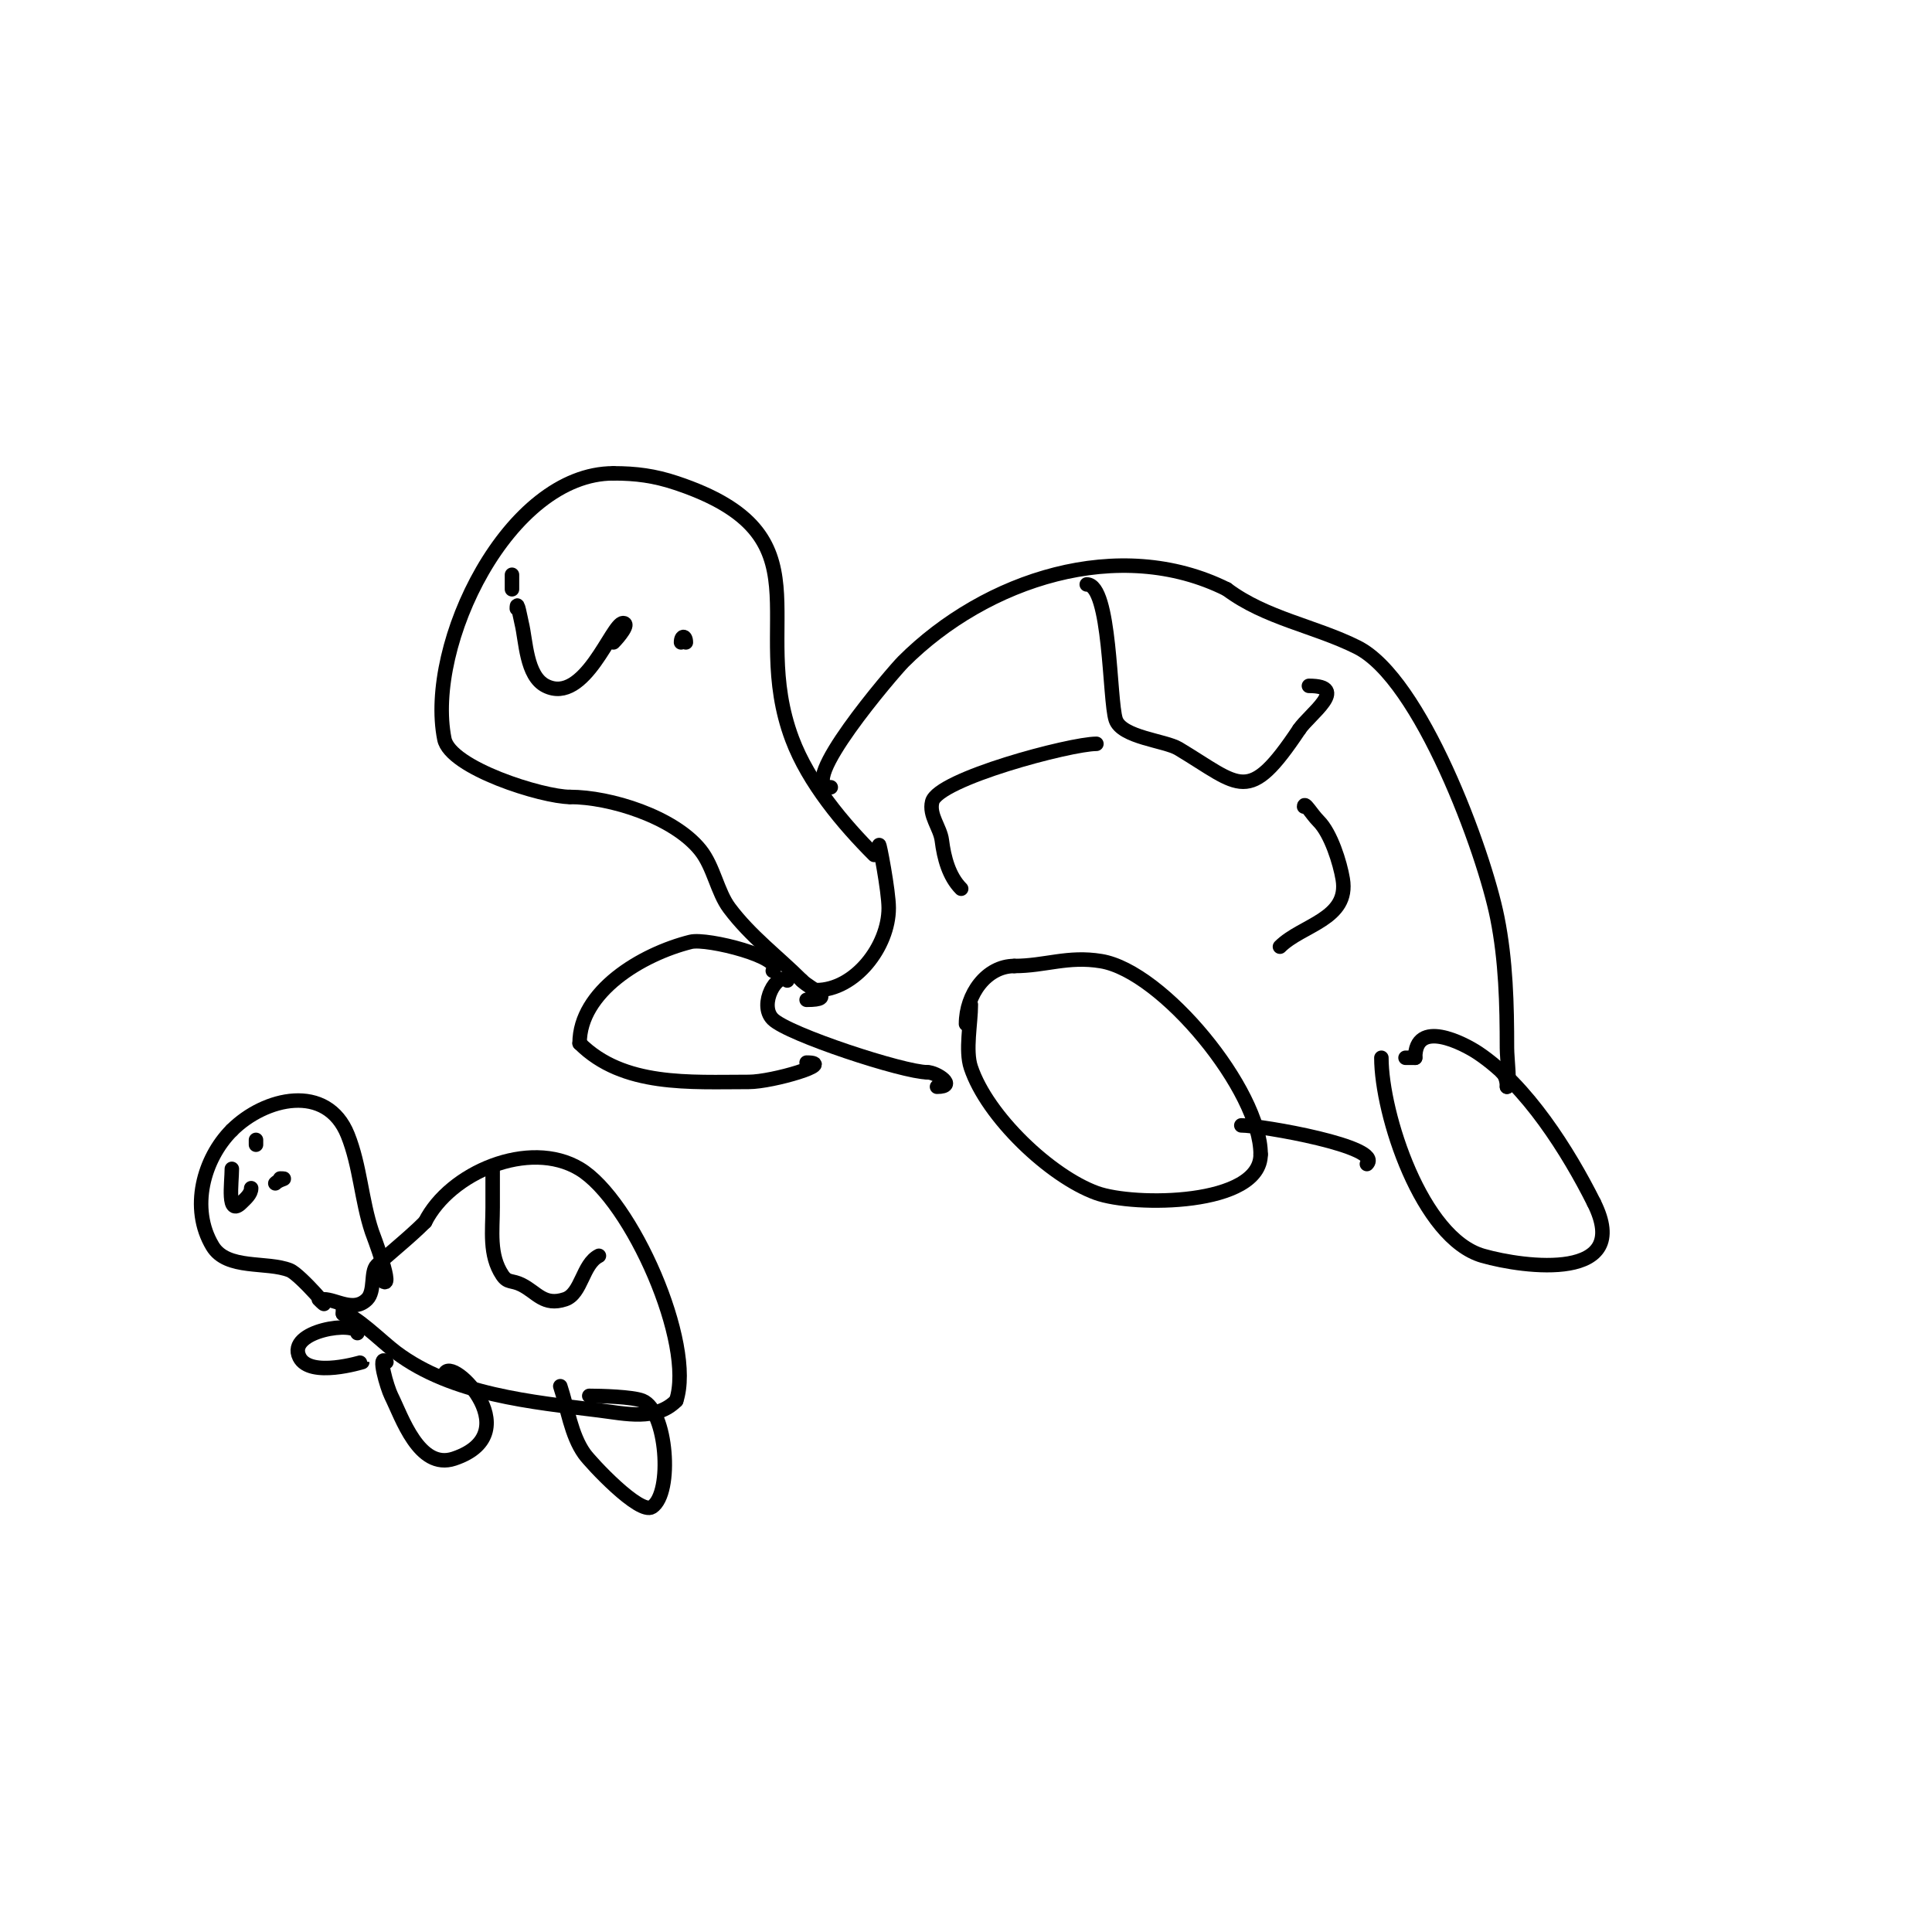<svg viewBox='0 0 400 400' version='1.1' xmlns='http://www.w3.org/2000/svg' xmlns:xlink='http://www.w3.org/1999/xlink'><g fill='none' stroke='#000000' stroke-width='3' stroke-linecap='round' stroke-linejoin='round'><path d='M181,177c-6.39,-6.39 -13.589,-14.905 -17,-24c-9.121,-24.324 8.366,-42.211 -24,-53c-4.507,-1.502 -8.308,-2 -13,-2'/><path d='M127,98c-21.716,0 -38.912,35.438 -35,55c1.208,6.04 20.364,12 26,12'/><path d='M118,165c8.317,0 21.484,4.105 27,11c2.765,3.456 3.516,8.688 6,12c4.411,5.881 10.05,10.05 15,15'/><path d='M166,203c1.793,1.793 7.473,4 1,4'/><path d='M107,126c0,-2.282 0.827,2.307 1,3c0.896,3.583 0.91,10.955 5,13c8.058,4.029 13.703,-13 16,-13c1.491,0 -0.946,2.946 -2,4'/><path d='M142,133c0,-1.5 -1,-1.5 -1,0'/><path d='M106,119c0,1 0,2 0,3'/><path d='M169,205c8.049,0 15,-9.091 15,-17c0,-3.531 -2,-13.883 -2,-13'/><path d='M172,163c-7.614,0 13.005,-24.005 15,-26c17.105,-17.105 44.771,-26.114 67,-15'/><path d='M254,122c8.069,6.051 18.193,7.597 27,12c13.149,6.575 26.253,42.265 29,56c1.775,8.873 2,17.909 2,27c0,2.148 0.743,8 0,8'/><path d='M312,225c0,-1.054 -0.255,-2.255 -1,-3'/><path d='M201,208c0,3.862 -1.173,9.48 0,13c3.4,10.199 16.482,22.539 26,26c7.781,2.829 34,2.706 34,-8'/><path d='M261,239c0,-13.246 -20.279,-37.88 -33,-40c-6.914,-1.152 -11.568,1 -18,1'/><path d='M210,200c-5.747,0 -10,5.841 -10,12'/><path d='M286,219c0,11.657 8.331,37.38 21,41c8.613,2.461 31.219,5.439 23,-11'/><path d='M330,249c-5.263,-10.526 -13.887,-24.258 -24,-31c-2.998,-1.999 -13,-7.172 -13,1'/><path d='M293,219c-0.667,0 -1.333,0 -2,0'/><path d='M257,233c4.146,0 29.575,4.425 26,8'/><path d='M163,203c-1.994,-1.994 -6.046,4.954 -3,8c3.153,3.153 27.086,11 32,11'/><path d='M192,222c1.968,0 6.295,3 2,3'/><path d='M160,201c2.702,-2.702 -13.601,-6.85 -17,-6c-10.162,2.541 -23,10.264 -23,21'/><path d='M120,216c9.03,9.03 22.877,8 35,8c5.044,0 18.294,-4 12,-4'/><path d='M225,121c4.988,0 4.652,23.956 6,28c1.233,3.699 10.209,4.325 13,6c12.888,7.733 14.411,11.883 25,-4'/><path d='M269,151c2.037,-3.055 10.57,-9 2,-9'/><path d='M227,154c-5.387,0 -32.82,7.279 -34,12c-0.707,2.829 1.666,5.329 2,8c0.445,3.562 1.461,7.461 4,10'/><path d='M270,167c0,-1.19 1.542,1.542 3,3c2.558,2.558 4.443,8.659 5,12c1.391,8.347 -8.454,9.454 -13,14'/><path d='M79,265c2.989,2.989 -1.905,-9.714 -2,-10c-2.174,-6.521 -2.439,-13.597 -5,-20c-4.35,-10.876 -17.219,-7.781 -24,-1'/><path d='M48,234c-5.852,5.852 -8.712,16.147 -4,24c2.989,4.981 11.255,3.102 16,5c2.186,0.874 9.893,9.893 6,6'/><path d='M58,244c1.833,0 -0.046,0.046 -1,1'/><path d='M53,236c0,0.333 0,0.667 0,1'/><path d='M48,242c0,2.901 -1.094,10.094 2,7c0.85,-0.85 2,-1.798 2,-3'/><path d='M67,269c2.546,0 6.214,2.786 9,0c1.696,-1.696 0.671,-5.671 2,-7c2.052,-2.052 6.531,-5.531 10,-9'/><path d='M88,253c5.111,-10.223 21.551,-17.269 32,-11c10.756,6.454 23.927,36.219 20,48'/><path d='M140,290c-4.221,4.221 -10.463,2.692 -16,2c-13.796,-1.724 -30.273,-3.204 -42,-12c-3.045,-2.284 -8.693,-8 -11,-8'/><path d='M71,272l0,-1'/><path d='M102,242c0,-2.329 0,7.18 0,8c0,4.743 -0.787,9.819 2,14c1.13,1.694 1.93,0.965 4,2c3.169,1.584 4.581,4.473 9,3c3.428,-1.143 3.59,-7.295 7,-9'/><path d='M116,287c1.499,4.497 2.223,10.112 5,14c1.319,1.846 11.439,12.708 14,11c4.362,-2.908 3.062,-19.975 -2,-22c-2.068,-0.827 -8.643,-1 -11,-1'/><path d='M80,282c-1.964,-1.964 0.141,5.282 1,7c2.173,4.347 5.747,15.418 13,13c16.257,-5.419 -2,-22.84 -2,-17'/><path d='M74,276c0,-2.67 -14.801,-0.601 -12,5c2.188,4.376 13,0.983 13,1'/></g>
</svg>